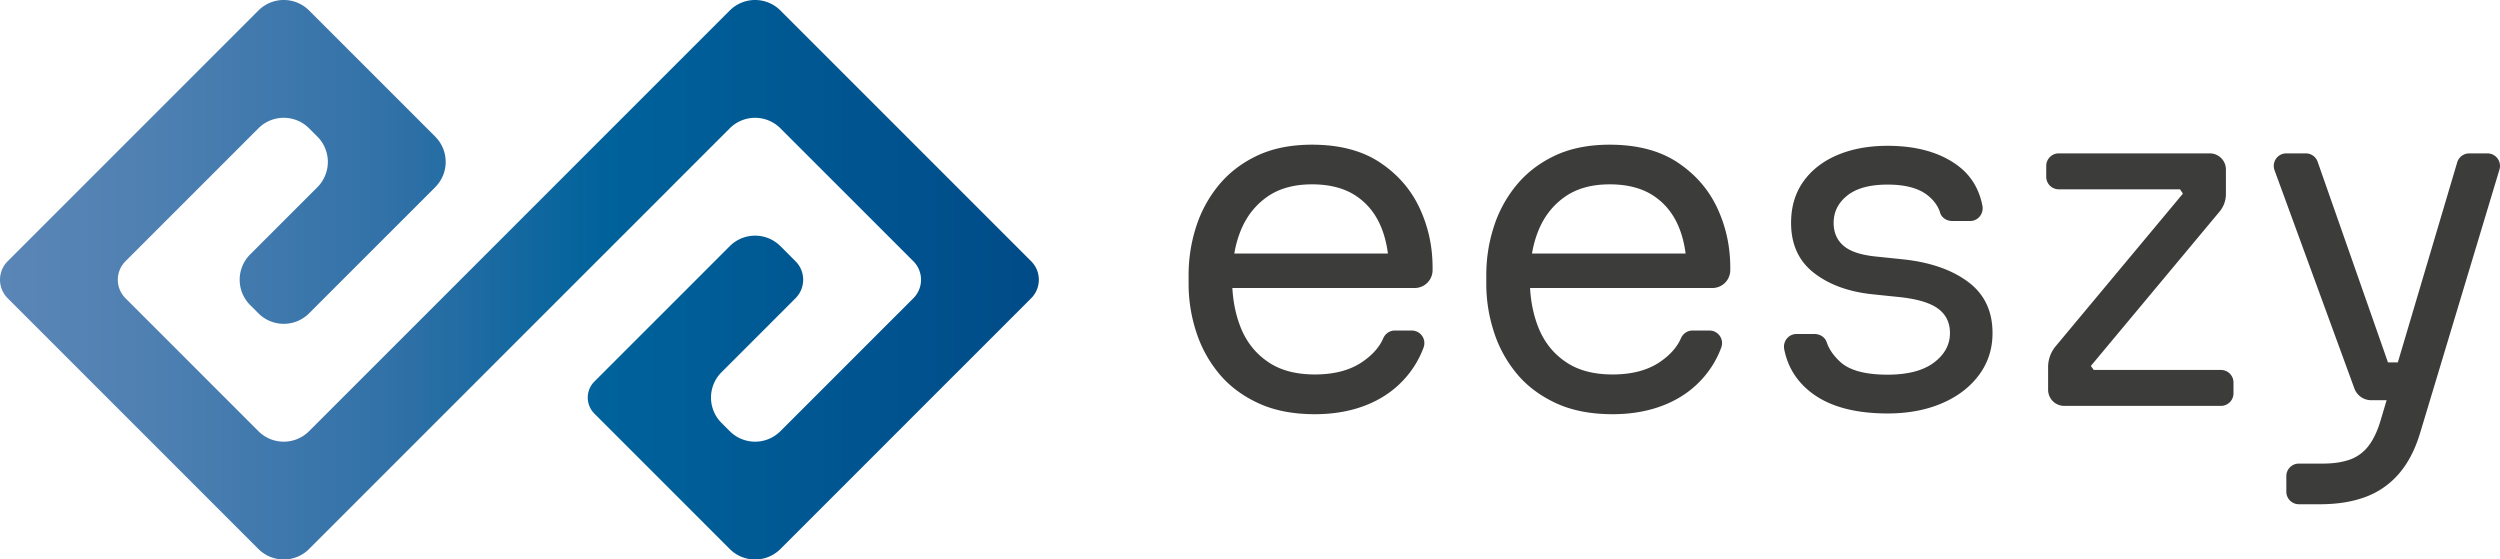 <svg xmlns="http://www.w3.org/2000/svg" xml:space="preserve" width="279.316" height="62.51"><linearGradient id="a" x1="0" x2="116.067" y1="31.255" y2="31.255" gradientUnits="userSpaceOnUse"><stop offset="0" style="stop-color:#5a86b6"/><stop offset=".143" style="stop-color:#4f80b2"/><stop offset=".38" style="stop-color:#3071a7"/><stop offset=".584" style="stop-color:#00629b"/><stop offset="1" style="stop-color:#004b88"/></linearGradient><path fill="url(#a)" d="m77.783 4.924 3.752-3.753a4 4 0 0 1 5.657 0l28.019 28.019a2.922 2.922 0 0 1 0 4.131l-9.31 9.309-1.791 1.791-6.582 6.582-.937.937-5.647 5.646-3.662 3.662-.091.092a4 4 0 0 1-5.657-.001L66.408 46.211a2.532 2.532 0 0 1 .001-3.582l4.79-4.791 4.52-4.518 2.065-2.065 3.752-3.754a3.999 3.999 0 0 1 5.657 0l1.688 1.688a2.92 2.92 0 0 1 0 4.131l-8.272 8.271a4 4 0 0 0 0 5.657l.927.927a4 4 0 0 0 5.657 0l5.546-5.546 4.79-4.791 4.52-4.518a2.922 2.922 0 0 0 0-4.131L87.192 14.334a4 4 0 0 0-5.657 0L34.531 61.338a4 4 0 0 1-5.657 0L.856 33.32a2.92 2.92 0 0 1 0-4.131l4.517-4.518.661-.662 5.923-5.921 3.387-3.389 3.195-3.192 6.114-6.116.469-.468 3.753-3.753a4 4 0 0 1 5.657 0l3.753 3.753.467.468 9.31 9.309.561.561a4 4 0 0 1 0 5.656L34.531 35.008a3.999 3.999 0 0 1-5.657 0l-.925-.925a4 4 0 0 1 0-5.656l3.754-3.755.663-.662 3.092-3.092a4 4 0 0 0 0-5.657l-.927-.927a3.999 3.999 0 0 0-5.657 0L14.019 29.189a2.92 2.92 0 0 0 0 4.131l4.519 4.518 4.79 4.791 5.546 5.546a3.999 3.999 0 0 0 5.657 0l3.755-3.755 1.791-1.791 9.309-9.309 2.065-2.065 6.582-6.583.663-.662 5.92-5.921 3.389-3.389 9.31-9.309.468-.467z"/><path fill="#3C3C3B" d="M158.606 23.246c-.97-2.08-2.45-3.779-4.44-5.1-1.989-1.32-4.52-1.98-7.58-1.98-2.359 0-4.409.41-6.159 1.24-1.74.83-3.17 1.94-4.3 3.33a13.989 13.989 0 0 0-2.51 4.67c-.55 1.73-.82 3.51-.82 5.34v.95c0 1.8.27 3.561.82 5.28.54 1.729 1.38 3.29 2.51 4.68 1.13 1.391 2.59 2.51 4.38 3.351 1.8.85 3.93 1.27 6.399 1.27 2.211 0 4.2-.37 5.971-1.11 1.76-.739 3.22-1.81 4.38-3.22a10.682 10.682 0 0 0 1.794-3.121 1.406 1.406 0 0 0-1.314-1.898h-1.9c-.568 0-1.066.346-1.293.868-.41.946-1.149 1.804-2.227 2.562-1.39.99-3.199 1.479-5.41 1.479-2.119 0-3.859-.46-5.229-1.399-1.38-.93-2.39-2.2-3.04-3.8-.54-1.34-.86-2.83-.95-4.46h20.37a2 2 0 0 0 2-2v-.28c-.001-2.362-.482-4.572-1.452-6.652zm-20.699 5.08c.15-.93.4-1.79.73-2.6.65-1.58 1.641-2.83 2.96-3.75s2.979-1.38 4.989-1.38c1.941 0 3.541.41 4.811 1.22 1.26.81 2.221 1.95 2.85 3.41.4.92.67 1.95.82 3.1h-17.16zM191.867 23.246c-.971-2.08-2.451-3.779-4.44-5.1-1.99-1.32-4.521-1.98-7.58-1.98-2.36 0-4.41.41-6.16 1.24-1.739.83-3.17 1.94-4.3 3.33s-1.971 2.95-2.51 4.67c-.551 1.73-.82 3.51-.82 5.34v.95c0 1.8.27 3.561.82 5.28a13.931 13.931 0 0 0 2.51 4.68c1.13 1.391 2.59 2.51 4.38 3.351 1.8.85 3.931 1.27 6.399 1.27 2.211 0 4.201-.37 5.971-1.11 1.76-.739 3.22-1.81 4.38-3.22a10.682 10.682 0 0 0 1.794-3.121 1.406 1.406 0 0 0-1.314-1.898h-1.899c-.569 0-1.067.346-1.294.868-.41.946-1.149 1.804-2.227 2.562-1.39.99-3.199 1.479-5.41 1.479-2.119 0-3.859-.46-5.229-1.399-1.38-.93-2.39-2.2-3.04-3.8-.54-1.34-.859-2.83-.949-4.46h20.369a2 2 0 0 0 2-2v-.28c-.002-2.362-.482-4.572-1.451-6.652zm-20.701 5.08c.15-.93.4-1.79.73-2.6.65-1.58 1.641-2.83 2.96-3.75 1.32-.92 2.979-1.38 4.99-1.38 1.94 0 3.54.41 4.81 1.22 1.26.81 2.221 1.95 2.851 3.41.399.92.67 1.95.819 3.1h-17.16zM210.889 46.194c-3.698 0-6.561-.794-8.585-2.378-1.585-1.239-2.57-2.835-2.958-4.785-.176-.881.471-1.713 1.369-1.713h2.021c.599 0 1.171.353 1.357.921.248.755.743 1.478 1.485 2.169 1.038.97 2.809 1.453 5.31 1.453 2.254 0 3.979-.449 5.178-1.346 1.197-.899 1.796-2 1.796-3.303 0-1.162-.44-2.069-1.321-2.722-.88-.651-2.307-1.083-4.278-1.294l-3.064-.317c-2.677-.281-4.861-1.082-6.552-2.403-1.689-1.321-2.535-3.179-2.535-5.573 0-1.797.457-3.337 1.373-4.623.916-1.285 2.184-2.272 3.805-2.959 1.619-.686 3.486-1.03 5.6-1.03 3.17 0 5.74.705 7.713 2.113 1.546 1.104 2.508 2.631 2.885 4.578.171.881-.473 1.709-1.369 1.709h-2.016c-.596 0-1.167-.355-1.339-.925-.223-.737-.692-1.389-1.409-1.954-1.004-.793-2.492-1.189-4.465-1.189s-3.47.406-4.49 1.216c-1.022.811-1.533 1.831-1.533 3.064 0 1.056.361 1.901 1.084 2.535.721.635 1.91 1.039 3.566 1.215l3.064.317c3.027.316 5.459 1.154 7.291 2.51 1.83 1.356 2.746 3.267 2.746 5.732 0 1.762-.502 3.32-1.506 4.676s-2.386 2.413-4.146 3.169c-1.763.757-3.788 1.137-6.077 1.137zM228.828 43.549v-2.538c0-.85.299-1.673.844-2.326l14.531-17.427v.845l-.846-1.268.687.317h-14.026a1.4 1.4 0 0 1-1.4-1.4v-1.216a1.4 1.4 0 0 1 1.4-1.399h16.876a1.8 1.8 0 0 1 1.8 1.8v2.747c0 .714-.25 1.406-.708 1.954l-14.667 17.59v-.74l.951 1.321-.739-.476h14.608a1.4 1.4 0 0 1 1.4 1.399v1.216a1.4 1.4 0 0 1-1.4 1.4h-17.51a1.8 1.8 0 0 1-1.801-1.799zM263.047 43.402l-8.922-24.385a1.4 1.4 0 0 1 1.314-1.881h2.182c.595 0 1.125.375 1.321.937l8.775 25.031a1.21 1.21 0 0 1-1.142 1.61h-1.651a1.999 1.999 0 0 1-1.877-1.312zm-7.604 11.535v-1.742a1.4 1.4 0 0 1 1.4-1.4h2.668c1.197 0 2.211-.15 3.039-.449a4.507 4.507 0 0 0 2.06-1.506c.546-.704.995-1.638 1.347-2.8l8.578-28.901a1.401 1.401 0 0 1 1.343-1.001h2.038a1.4 1.4 0 0 1 1.34 1.804l-8.861 29.42c-.563 1.865-1.354 3.389-2.377 4.57a9.04 9.04 0 0 1-3.725 2.588c-1.461.546-3.16.818-5.098.818h-2.352a1.402 1.402 0 0 1-1.4-1.401zm8.614-11.432v-1.808c0-.668.541-1.21 1.209-1.21h3.709a1.21 1.21 0 0 1 1.209 1.21v1.808a1.21 1.21 0 0 1-1.209 1.21h-3.709a1.21 1.21 0 0 1-1.209-1.21z"/></svg>